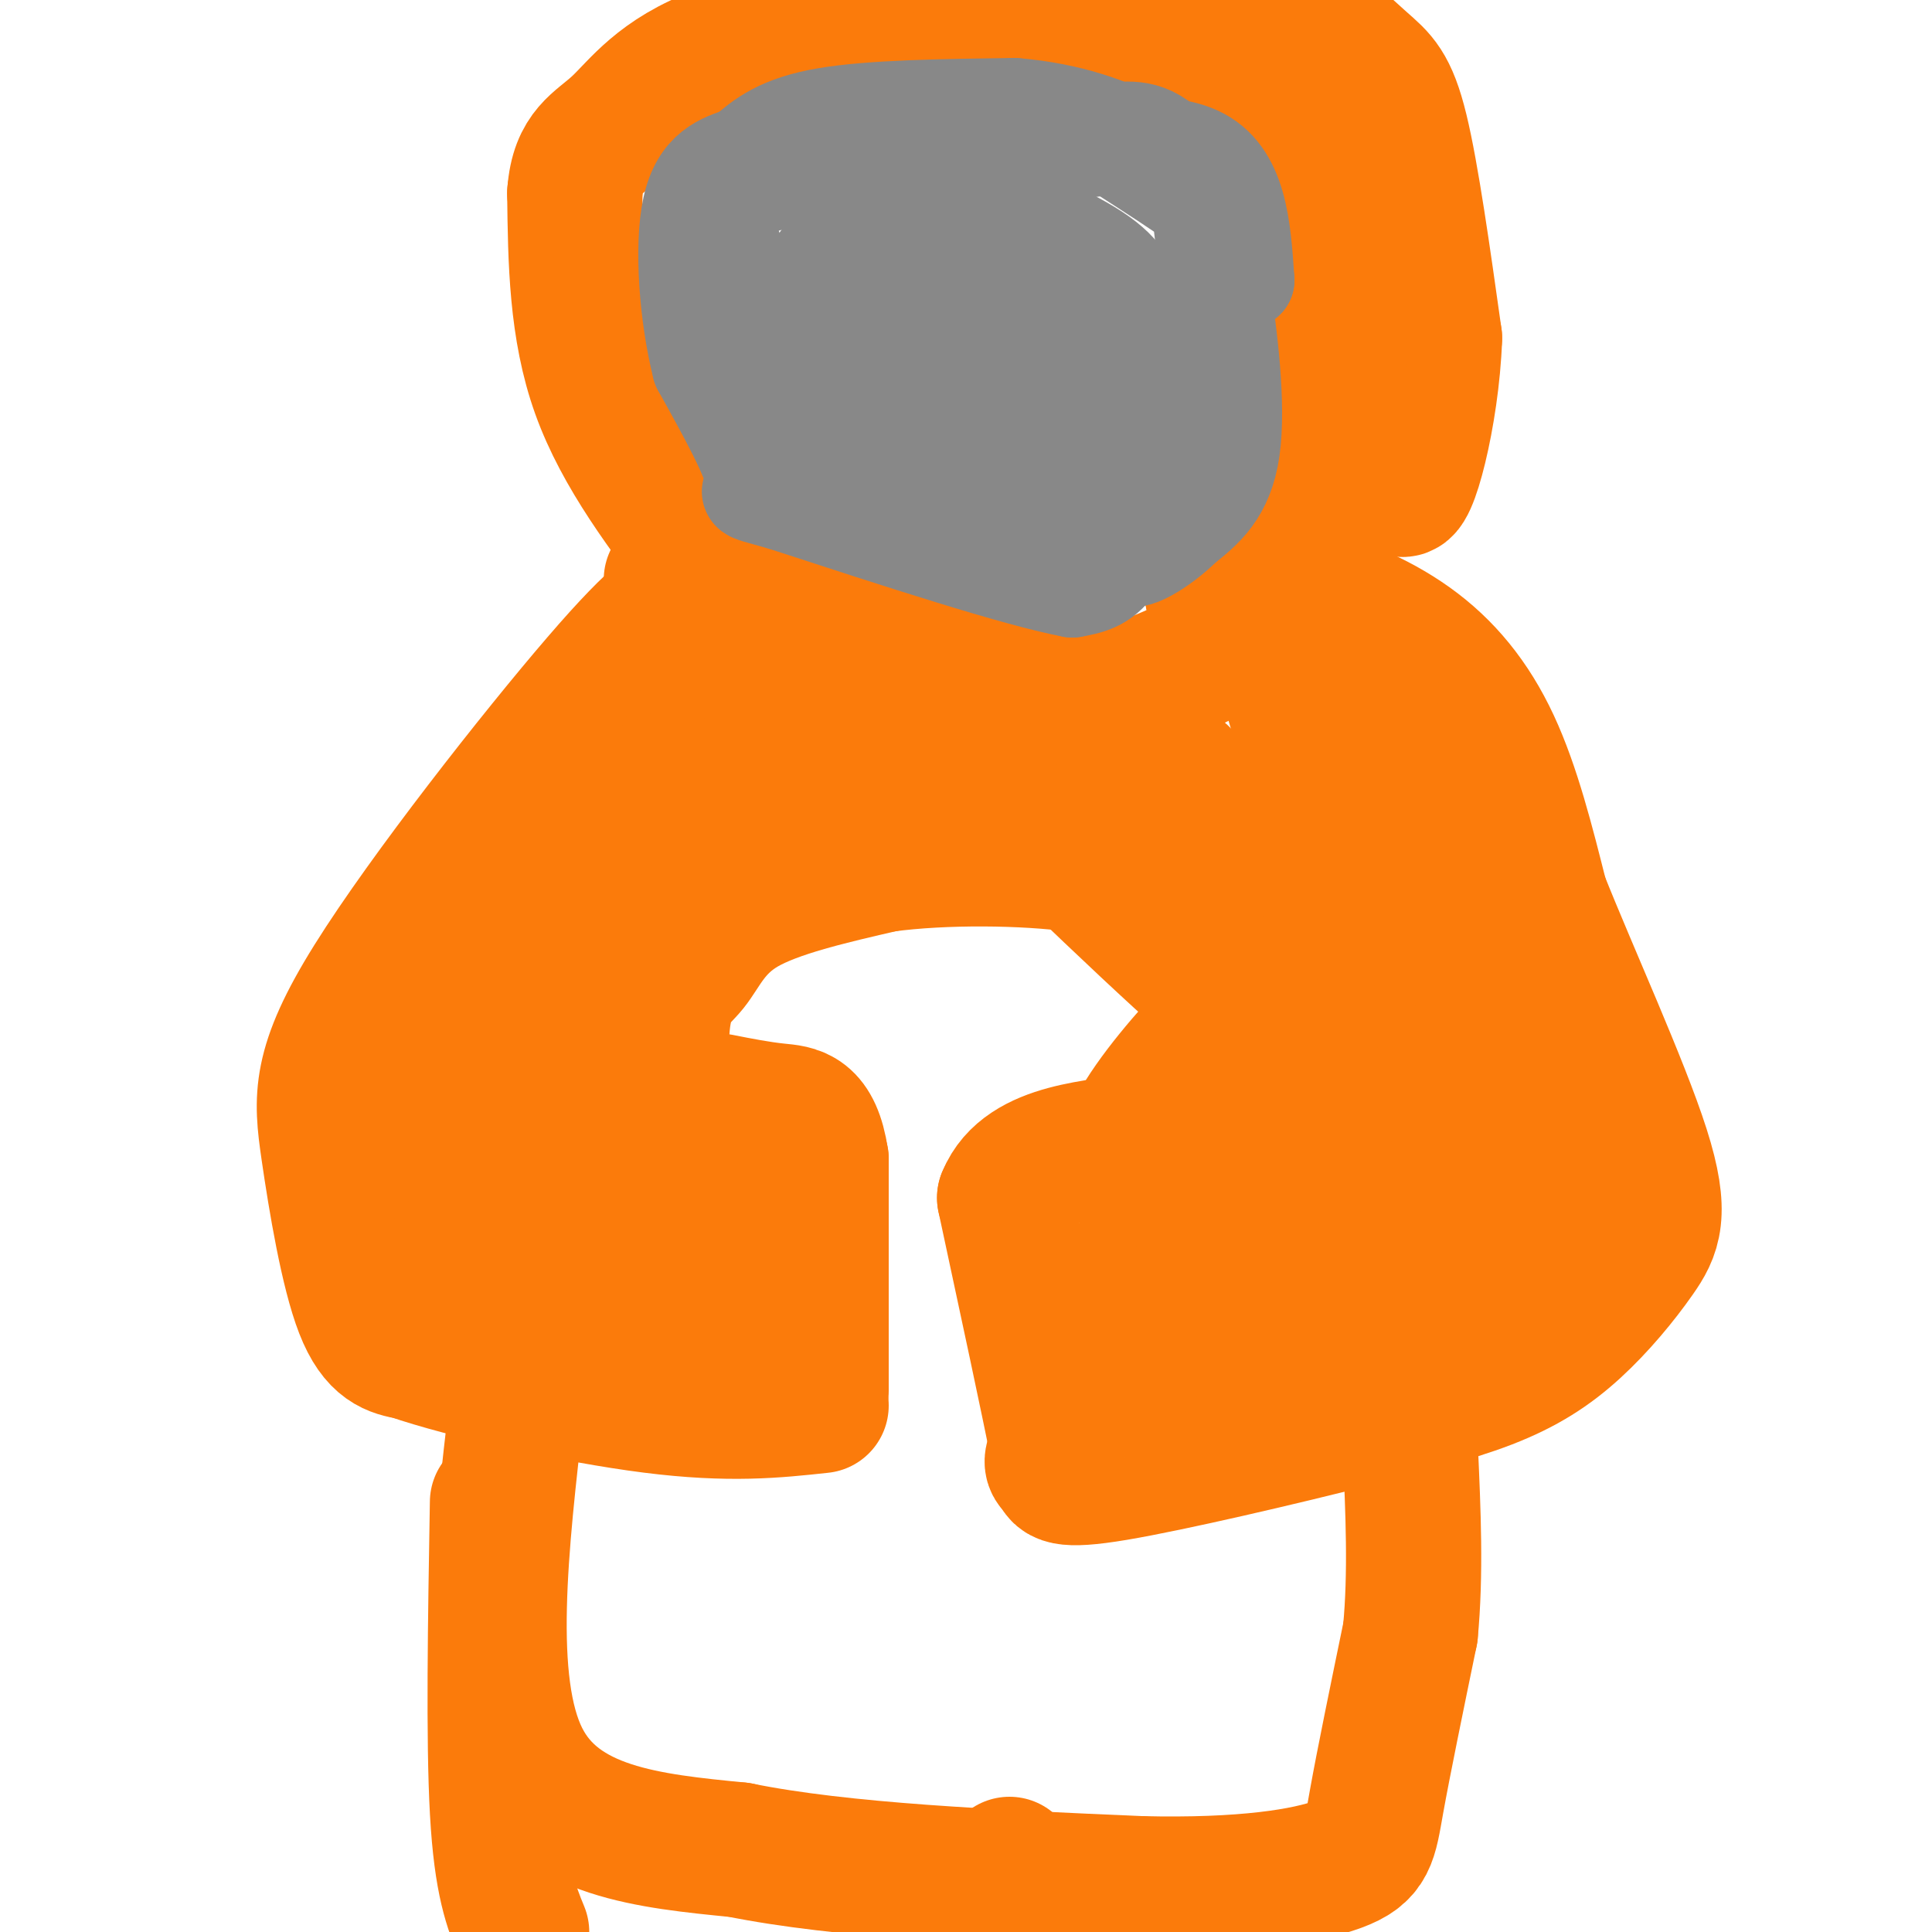 <svg viewBox='0 0 400 400' version='1.1' xmlns='http://www.w3.org/2000/svg' xmlns:xlink='http://www.w3.org/1999/xlink'><g fill='none' stroke='rgb(251,123,11)' stroke-width='28' stroke-linecap='round' stroke-linejoin='round'><path d='M143,124c-3.021,0.976 -6.041,1.952 -19,17c-12.959,15.048 -35.855,44.167 -47,62c-11.145,17.833 -10.539,24.378 -9,35c1.539,10.622 4.011,25.321 7,33c2.989,7.679 6.494,8.340 10,9'/><path d='M85,280c11.111,3.844 33.889,8.956 50,11c16.111,2.044 25.556,1.022 35,0'/><path d='M147,118c-9.167,-12.000 -18.333,-24.000 -23,-37c-4.667,-13.000 -4.833,-27.000 -5,-41'/><path d='M119,40c0.655,-8.738 4.792,-10.083 9,-14c4.208,-3.917 8.488,-10.405 21,-15c12.512,-4.595 33.256,-7.298 54,-10'/><path d='M203,1c11.667,-2.000 13.833,-2.000 16,-2'/><path d='M268,0c5.178,4.889 10.356,9.778 14,13c3.644,3.222 5.756,4.778 8,14c2.244,9.222 4.622,26.111 7,43'/><path d='M297,70c-0.548,15.845 -5.417,33.958 -7,31c-1.583,-2.958 0.119,-26.988 0,-39c-0.119,-12.012 -2.060,-12.006 -4,-12'/><path d='M286,50c-3.726,-9.107 -11.042,-25.875 -15,-34c-3.958,-8.125 -4.560,-7.607 -8,-9c-3.440,-1.393 -9.720,-4.696 -16,-8'/><path d='M218,0c12.583,2.667 25.167,5.333 33,9c7.833,3.667 10.917,8.333 14,13'/><path d='M265,22c4.578,5.578 9.022,13.022 11,23c1.978,9.978 1.489,22.489 1,35'/><path d='M277,80c0.022,10.156 -0.422,18.044 -4,24c-3.578,5.956 -10.289,9.978 -17,14'/><path d='M256,118c-3.667,3.167 -4.333,4.083 -5,5'/><path d='M251,123c5.452,-0.696 10.905,-1.393 18,0c7.095,1.393 15.833,4.875 23,10c7.167,5.125 12.762,11.893 17,21c4.238,9.107 7.119,20.554 10,32'/><path d='M319,186c6.206,15.597 16.721,38.588 21,52c4.279,13.412 2.322,17.244 -1,22c-3.322,4.756 -8.010,10.434 -13,15c-4.990,4.566 -10.283,8.019 -18,11c-7.717,2.981 -17.859,5.491 -28,8'/><path d='M280,294c-14.711,3.733 -37.489,9.067 -49,11c-11.511,1.933 -11.756,0.467 -12,-1'/><path d='M219,304c-2.000,-0.833 -1.000,-2.417 0,-4'/><path d='M219,300c-1.833,-9.333 -6.417,-30.667 -11,-52'/><path d='M208,248c4.200,-10.356 20.200,-10.244 28,-12c7.800,-1.756 7.400,-5.378 7,-9'/><path d='M243,227c1.167,-1.500 0.583,-0.750 0,0'/><path d='M170,288c0.000,0.000 0.000,-48.000 0,-48'/><path d='M170,240c-1.467,-9.600 -5.133,-9.600 -9,-10c-3.867,-0.400 -7.933,-1.200 -12,-2'/><path d='M103,311c-0.417,24.583 -0.833,49.167 0,64c0.833,14.833 2.917,19.917 5,25'/><path d='M197,398c0.000,0.000 12.000,-12.000 12,-12'/><path d='M107,291c-3.333,28.833 -6.667,57.667 1,73c7.667,15.333 26.333,17.167 45,19'/><path d='M153,383c21.333,4.333 52.167,5.667 83,7'/><path d='M236,390c21.726,0.536 34.542,-1.625 41,-4c6.458,-2.375 6.560,-4.964 8,-13c1.440,-8.036 4.220,-21.518 7,-35'/><path d='M292,338c1.167,-12.167 0.583,-25.083 0,-38'/><path d='M139,120c0.000,0.000 73.000,20.000 73,20'/><path d='M212,140c16.600,3.733 21.600,3.067 29,0c7.400,-3.067 17.200,-8.533 27,-14'/><path d='M268,126c4.500,-2.333 2.250,-1.167 0,0'/><path d='M268,133c-2.333,-1.250 -4.667,-2.500 0,13c4.667,15.500 16.333,47.750 28,80'/><path d='M296,226c4.976,6.464 3.417,-17.375 1,-37c-2.417,-19.625 -5.690,-35.036 -8,-42c-2.310,-6.964 -3.655,-5.482 -5,-4'/><path d='M284,143c-6.155,-4.702 -19.042,-14.458 -16,-6c3.042,8.458 22.012,35.131 34,58c11.988,22.869 16.994,41.935 22,61'/><path d='M324,256c4.583,11.155 5.042,8.542 -2,8c-7.042,-0.542 -21.583,0.988 -37,4c-15.417,3.012 -31.708,7.506 -48,12'/><path d='M237,280c-8.214,1.369 -4.750,-1.208 -5,-5c-0.250,-3.792 -4.214,-8.798 4,-14c8.214,-5.202 28.607,-10.601 49,-16'/><path d='M285,245c16.022,-4.844 31.578,-8.956 23,-9c-8.578,-0.044 -41.289,3.978 -74,8'/><path d='M234,244c-6.190,-7.155 15.333,-29.042 24,-38c8.667,-8.958 4.476,-4.988 4,-1c-0.476,3.988 2.762,7.994 6,12'/><path d='M268,217c3.345,9.345 8.708,26.708 5,21c-3.708,-5.708 -16.488,-34.488 -22,-49c-5.512,-14.512 -3.756,-14.756 -2,-15'/><path d='M249,174c-1.917,-6.786 -5.708,-16.250 -4,-13c1.708,3.250 8.917,19.214 9,23c0.083,3.786 -6.958,-4.607 -14,-13'/><path d='M240,171c-6.110,-4.050 -14.386,-7.674 -31,-10c-16.614,-2.326 -41.567,-3.356 -56,-6c-14.433,-2.644 -18.347,-6.904 -22,-8c-3.653,-1.096 -7.044,0.973 -9,3c-1.956,2.027 -2.478,4.014 -3,6'/><path d='M119,156c-6.905,15.726 -22.667,52.042 -29,72c-6.333,19.958 -3.238,23.560 -1,26c2.238,2.440 3.619,3.720 5,5'/><path d='M94,259c9.536,5.571 30.875,17.000 43,21c12.125,4.000 15.036,0.571 16,-4c0.964,-4.571 -0.018,-10.286 -1,-16'/><path d='M152,260c-0.930,-4.644 -2.754,-8.255 -11,-11c-8.246,-2.745 -22.912,-4.624 -29,-6c-6.088,-1.376 -3.596,-2.250 -1,-3c2.596,-0.750 5.298,-1.375 8,-2'/><path d='M119,238c4.133,1.200 10.467,5.200 13,2c2.533,-3.200 1.267,-13.600 0,-24'/><path d='M132,216c2.298,-16.500 8.042,-45.750 7,-52c-1.042,-6.250 -8.869,10.500 -15,27c-6.131,16.500 -10.565,32.750 -15,49'/><path d='M109,240c-2.295,9.683 -0.533,9.389 0,4c0.533,-5.389 -0.164,-15.874 2,-33c2.164,-17.126 7.190,-40.893 8,-37c0.810,3.893 -2.595,35.447 -6,67'/><path d='M113,241c-1.893,11.714 -3.625,7.500 3,10c6.625,2.500 21.607,11.714 27,13c5.393,1.286 1.196,-5.357 -3,-12'/><path d='M140,252c-1.424,-9.777 -3.485,-28.219 -3,-38c0.485,-9.781 3.515,-10.903 6,-14c2.485,-3.097 4.424,-8.171 11,-12c6.576,-3.829 17.788,-6.415 29,-9'/><path d='M183,179c12.512,-1.702 29.292,-1.458 40,0c10.708,1.458 15.345,4.131 19,7c3.655,2.869 6.327,5.935 9,9'/><path d='M251,195c5.311,6.911 14.089,19.689 7,15c-7.089,-4.689 -30.044,-26.844 -53,-49'/><path d='M205,161c-13.501,-10.911 -20.753,-13.687 -28,-16c-7.247,-2.313 -14.490,-4.161 -19,-5c-4.510,-0.839 -6.289,-0.668 -9,3c-2.711,3.668 -6.356,10.834 -10,18'/><path d='M139,161c-1.597,3.720 -0.591,4.019 1,5c1.591,0.981 3.767,2.644 12,3c8.233,0.356 22.524,-0.597 36,0c13.476,0.597 26.136,2.742 36,6c9.864,3.258 16.932,7.629 24,12'/></g>
<g fill='none' stroke='rgb(136,136,136)' stroke-width='20' stroke-linecap='round' stroke-linejoin='round'><path d='M237,99c-1.750,7.083 -3.500,14.167 -6,18c-2.500,3.833 -5.750,4.417 -9,5'/><path d='M222,122c-11.500,-2.167 -35.750,-10.083 -60,-18'/><path d='M162,104c-10.178,-2.889 -5.622,-1.111 -6,-5c-0.378,-3.889 -5.689,-13.444 -11,-23'/><path d='M145,76c-2.644,-10.422 -3.756,-24.978 -2,-33c1.756,-8.022 6.378,-9.511 11,-11'/><path d='M154,32c3.756,-3.400 7.644,-6.400 17,-8c9.356,-1.600 24.178,-1.800 39,-2'/><path d='M210,22c11.476,0.929 20.667,4.250 27,8c6.333,3.750 9.810,7.929 12,13c2.190,5.071 3.095,11.036 4,17'/><path d='M253,60c1.511,9.267 3.289,23.933 2,33c-1.289,9.067 -5.644,12.533 -10,16'/><path d='M245,109c-4.619,4.619 -11.167,8.167 -11,6c0.167,-2.167 7.048,-10.048 11,-18c3.952,-7.952 4.976,-15.976 6,-24'/><path d='M251,73c0.476,-9.048 -1.333,-19.667 -2,-25c-0.667,-5.333 -0.190,-5.381 -4,-8c-3.810,-2.619 -11.905,-7.810 -20,-13'/><path d='M225,27c-6.185,-2.352 -11.648,-1.734 -25,1c-13.352,2.734 -34.595,7.582 -44,11c-9.405,3.418 -6.973,5.405 -5,10c1.973,4.595 3.486,11.797 5,19'/><path d='M156,68c5.903,7.730 18.159,17.557 29,24c10.841,6.443 20.265,9.504 26,11c5.735,1.496 7.781,1.427 10,0c2.219,-1.427 4.609,-4.214 7,-7'/><path d='M228,96c2.647,-5.016 5.765,-14.057 7,-20c1.235,-5.943 0.589,-8.789 0,-12c-0.589,-3.211 -1.120,-6.788 -7,-11c-5.880,-4.212 -17.109,-9.061 -25,-11c-7.891,-1.939 -12.446,-0.970 -17,0'/><path d='M186,42c-4.897,1.044 -8.638,3.656 -13,8c-4.362,4.344 -9.344,10.422 -2,17c7.344,6.578 27.016,13.656 38,17c10.984,3.344 13.281,2.956 15,2c1.719,-0.956 2.859,-2.478 4,-4'/><path d='M228,82c0.485,-3.451 -0.303,-10.080 -1,-14c-0.697,-3.920 -1.303,-5.132 -10,-7c-8.697,-1.868 -25.485,-4.391 -32,-3c-6.515,1.391 -2.758,6.695 1,12'/><path d='M186,70c2.335,3.094 7.673,4.829 12,5c4.327,0.171 7.644,-1.222 7,-4c-0.644,-2.778 -5.250,-6.940 -2,-5c3.250,1.940 14.357,9.983 18,14c3.643,4.017 -0.179,4.009 -4,4'/><path d='M217,84c-4.988,2.619 -15.458,7.167 -26,9c-10.542,1.833 -21.155,0.952 -27,-1c-5.845,-1.952 -6.923,-4.976 -8,-8'/><path d='M156,84c1.277,2.110 8.469,11.386 14,16c5.531,4.614 9.402,4.568 17,5c7.598,0.432 18.923,1.343 27,1c8.077,-0.343 12.905,-1.938 17,-3c4.095,-1.062 7.456,-1.589 10,-6c2.544,-4.411 4.272,-12.705 6,-21'/><path d='M247,76c1.644,-10.067 2.756,-24.733 2,-32c-0.756,-7.267 -3.378,-7.133 -6,-7'/><path d='M243,37c-3.067,-2.733 -7.733,-6.067 -12,-7c-4.267,-0.933 -8.133,0.533 -12,2'/><path d='M219,32c4.133,-0.844 20.467,-3.956 29,0c8.533,3.956 9.267,14.978 10,26'/><path d='M258,58c-0.711,-0.978 -7.489,-16.422 -13,-24c-5.511,-7.578 -9.756,-7.289 -14,-7'/></g>
</svg>
